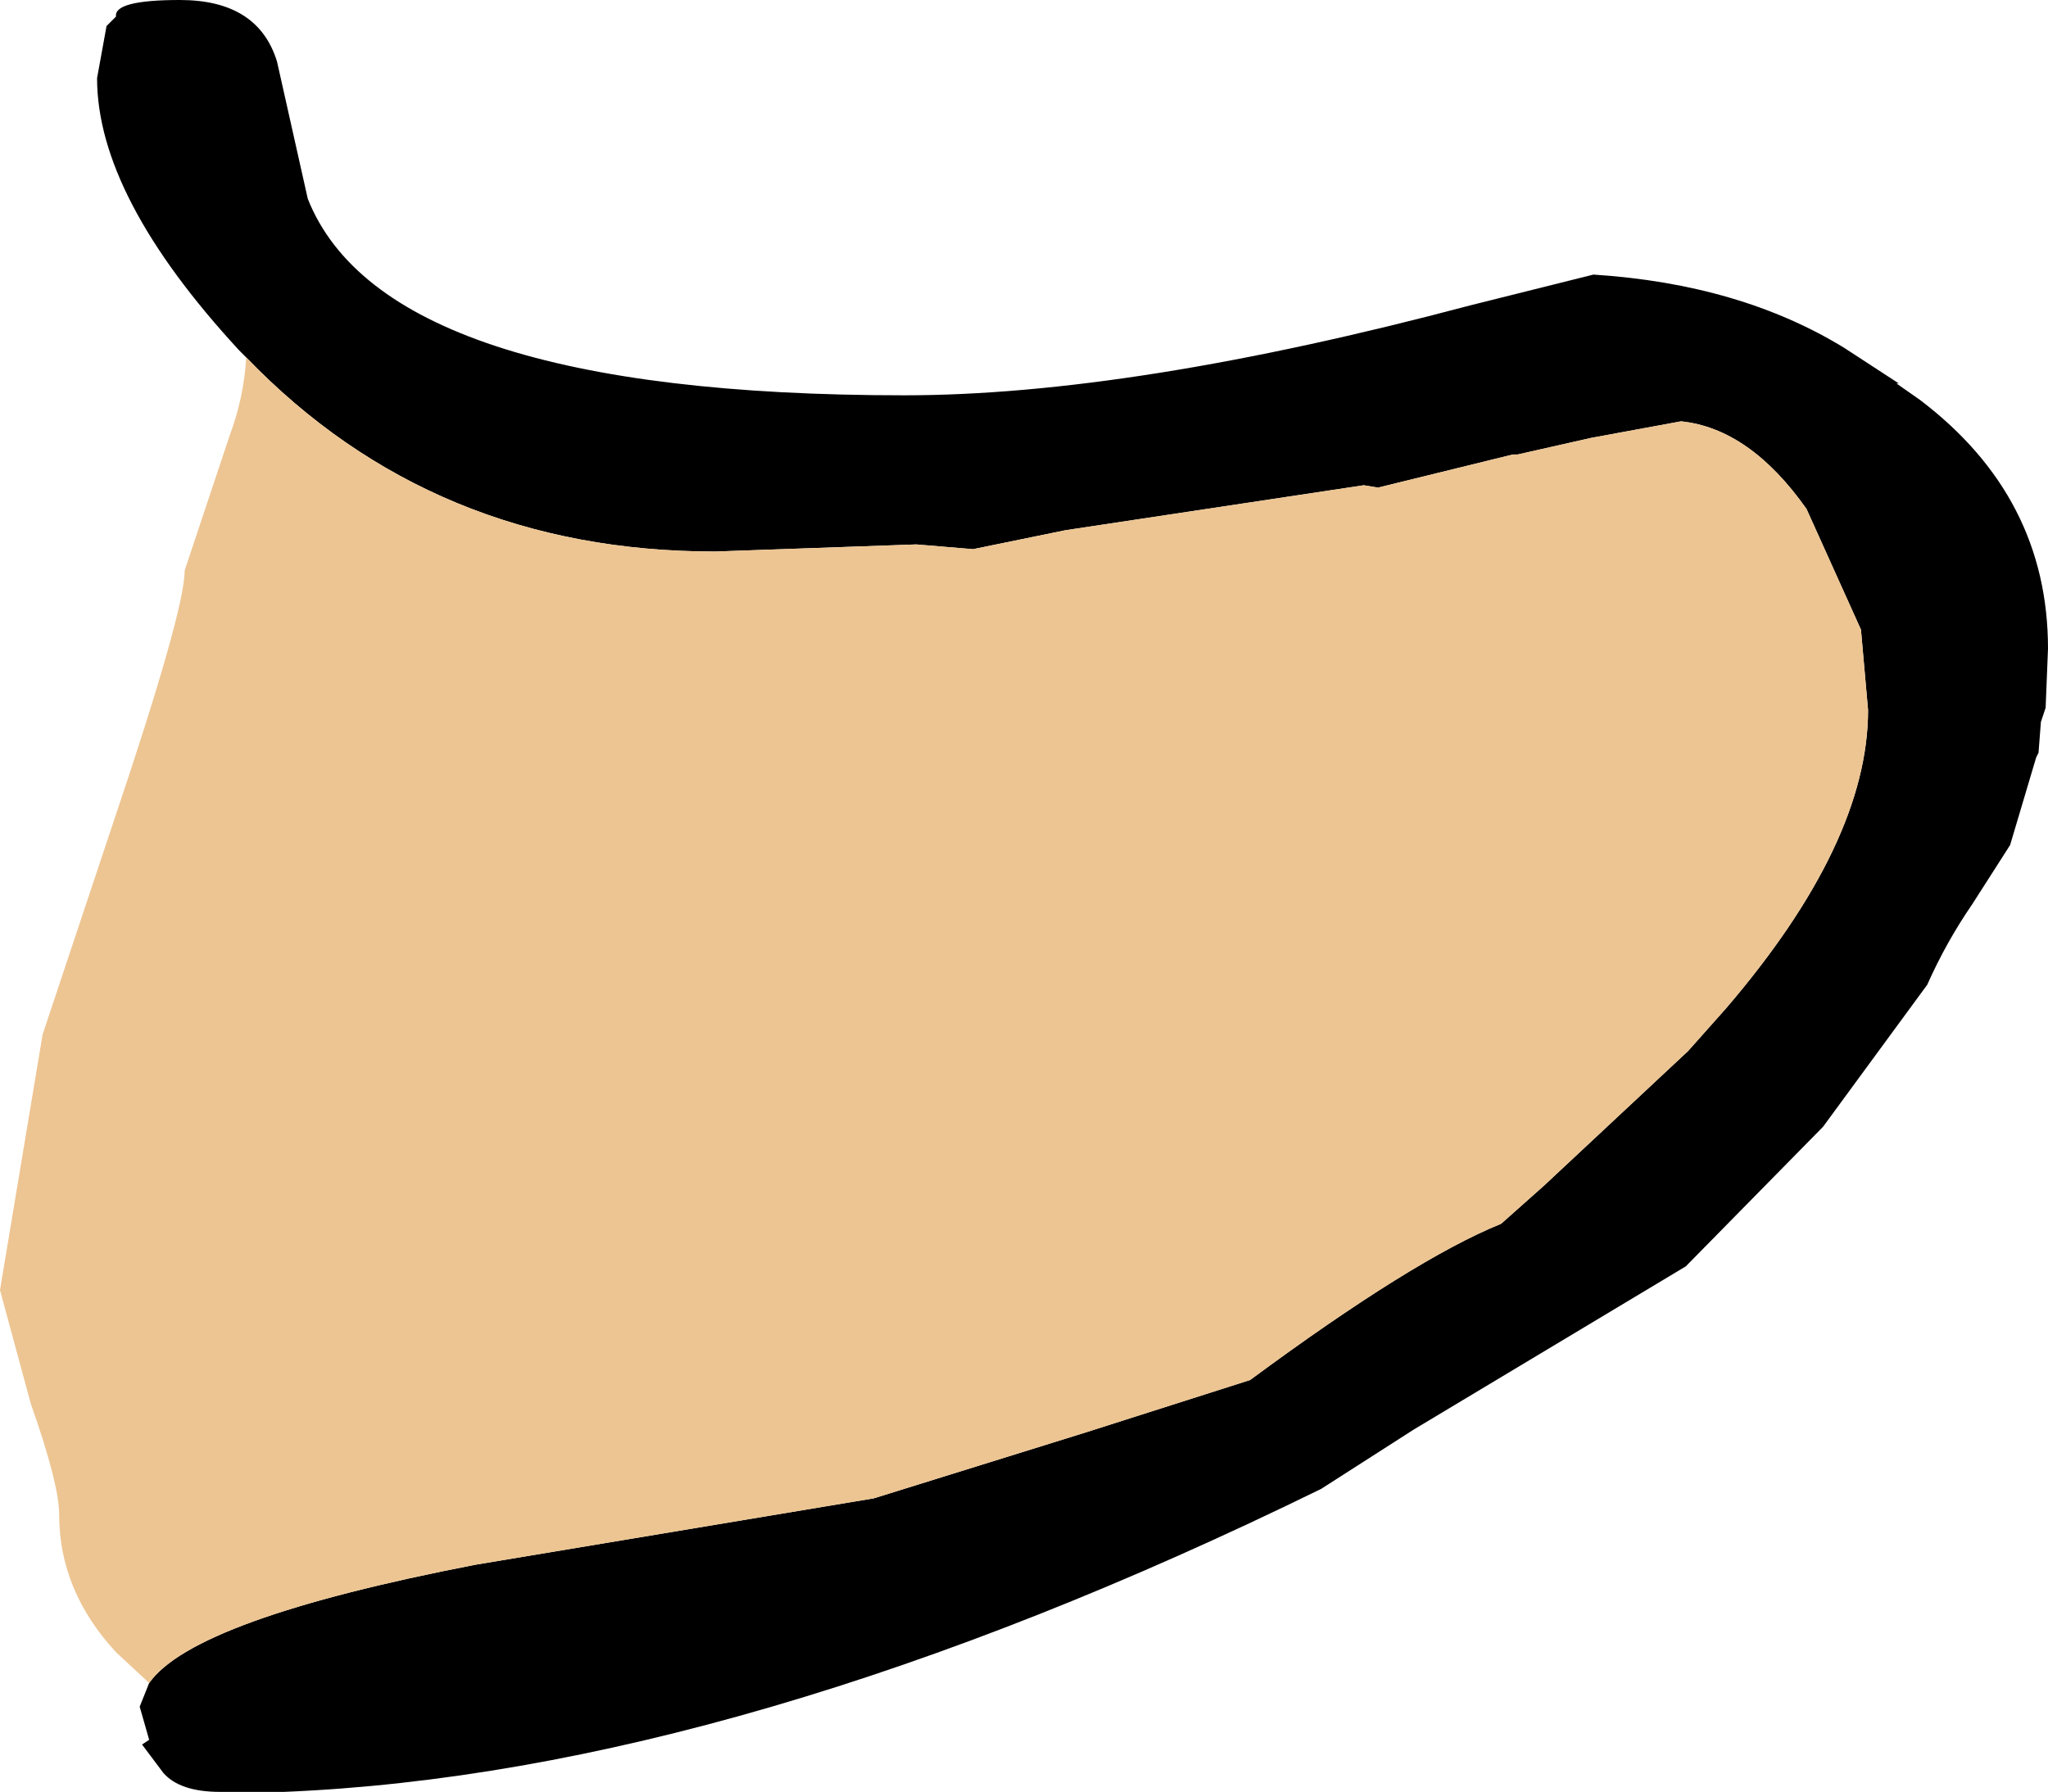 <?xml version="1.0" encoding="UTF-8" standalone="no"?>
<svg xmlns:xlink="http://www.w3.org/1999/xlink" height="37.85px" width="43.25px" xmlns="http://www.w3.org/2000/svg">
  <g transform="matrix(1.0, 0.0, 0.0, 1.0, 24.45, 12.65)">
    <path d="M-19.25 -5.1 L-19.4 -5.25 Q-22.4 -8.5 -22.4 -11.0 L-22.2 -12.1 -22.0 -12.3 Q-22.05 -12.65 -20.65 -12.65 -19.0 -12.65 -18.6 -11.35 L-17.95 -8.45 Q-16.3 -4.3 -5.35 -4.3 -0.55 -4.3 6.6 -6.2 L9.2 -6.85 Q12.3 -6.65 14.5 -5.3 L15.65 -4.55 15.6 -4.55 16.1 -4.2 Q18.8 -2.15 18.8 1.05 L18.75 2.3 18.65 2.6 18.6 3.25 18.55 3.35 18.0 5.2 17.2 6.45 Q16.65 7.25 16.25 8.15 L14.05 11.15 11.15 14.1 5.4 17.55 3.45 18.8 Q-8.8 24.8 -18.45 25.2 L-19.8 25.2 Q-20.65 25.2 -21.0 24.8 L-21.45 24.2 -21.3 24.1 -21.5 23.4 -21.3 22.9 Q-20.35 21.55 -14.4 20.4 L-6.0 19.0 -1.5 17.6 1.95 16.5 Q5.4 13.95 7.25 13.2 L8.15 12.4 11.2 9.55 12.0 8.65 Q15.0 5.15 15.0 2.35 L14.85 0.65 13.7 -1.9 Q12.5 -3.6 11.05 -3.75 L9.15 -3.4 7.6 -3.05 7.5 -3.05 4.65 -2.35 4.35 -2.4 -1.95 -1.45 -3.9 -1.05 -5.1 -1.15 -9.35 -1.0 Q-15.3 -1.0 -19.25 -5.1" fill="#000000" fill-rule="evenodd" stroke="none"/>
    <path d="M-19.25 -5.1 Q-15.3 -1.0 -9.35 -1.0 L-5.1 -1.15 -3.9 -1.05 -1.95 -1.45 4.35 -2.4 4.65 -2.35 7.5 -3.05 7.6 -3.05 9.15 -3.4 11.05 -3.75 Q12.5 -3.6 13.7 -1.9 L14.85 0.65 15.0 2.35 Q15.0 5.15 12.0 8.65 L11.2 9.55 8.15 12.4 7.25 13.2 Q5.4 13.95 1.95 16.5 L-1.5 17.6 -6.0 19.0 -14.4 20.4 Q-20.35 21.55 -21.3 22.9 L-22.0 22.25 Q-23.2 20.95 -23.2 19.35 -23.2 18.7 -23.8 17.0 L-24.45 14.6 -24.0 11.9 -23.55 9.2 -22.05 4.7 Q-20.55 0.25 -20.55 -0.6 L-19.6 -3.45 Q-19.3 -4.25 -19.25 -5.1" fill="#edc592" fill-rule="evenodd" stroke="none"/>
  </g>
</svg>
